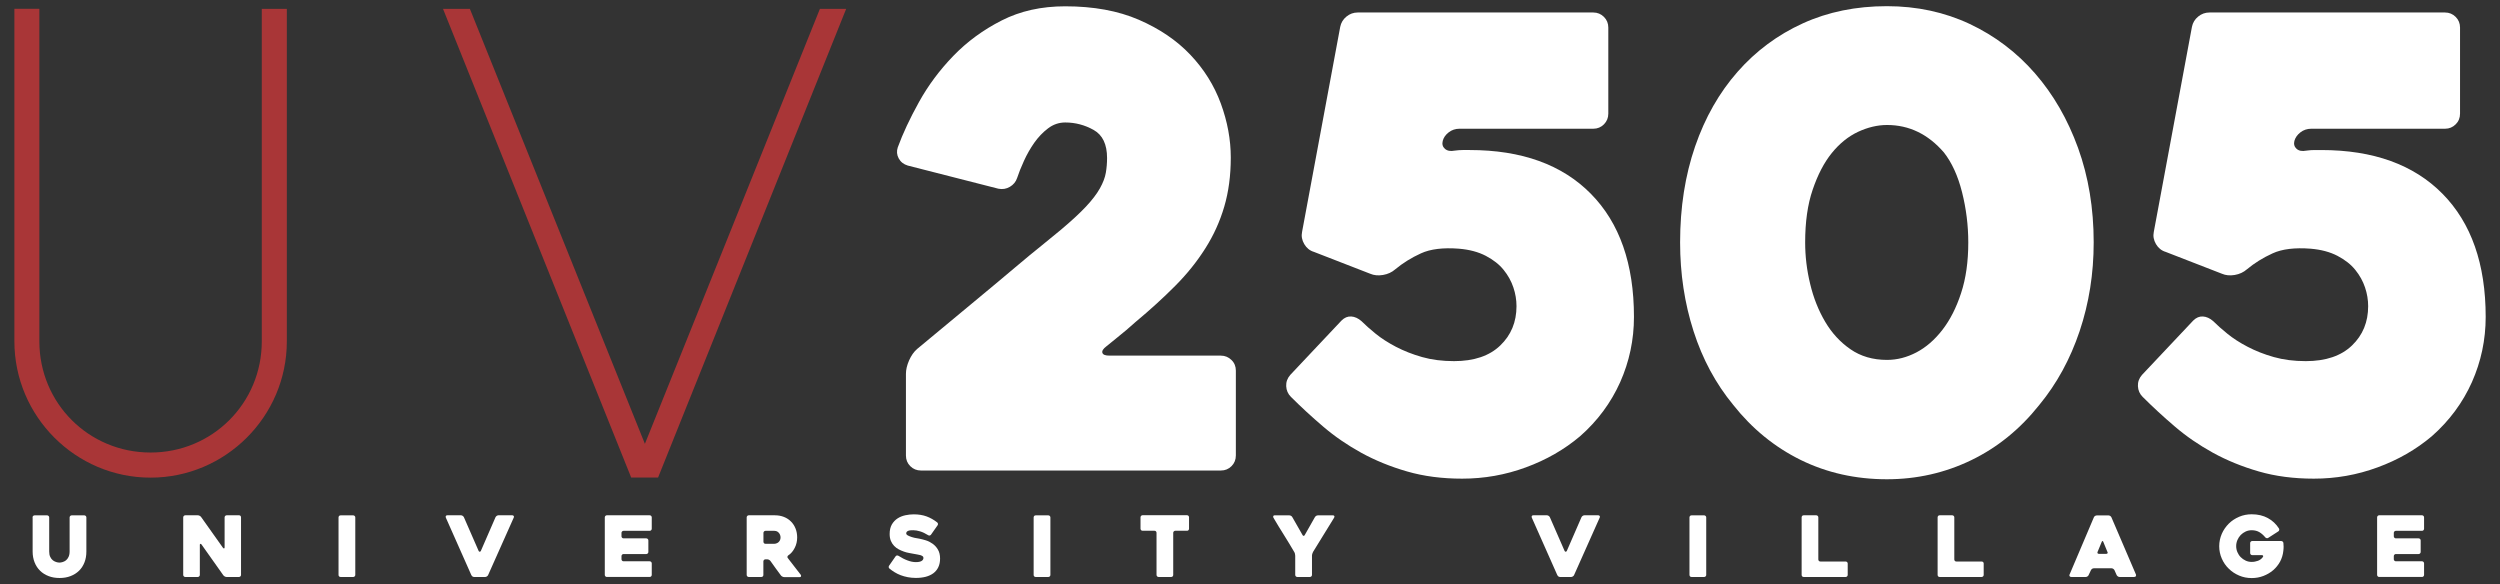 <?xml version="1.0" encoding="utf-8"?>
<!-- Generator: Adobe Illustrator 23.0.6, SVG Export Plug-In . SVG Version: 6.00 Build 0)  -->
<svg version="1.1" id="Layer_1" xmlns="http://www.w3.org/2000/svg" xmlns:xlink="http://www.w3.org/1999/xlink" x="0px" y="0px"
	 viewBox="0 0 368.43 86.11" style="enable-background:new 0 0 368.43 86.11;" xml:space="preserve">
<rect x="0" y="0" width="368.43" height="86.11" fill="#333333" stroke="none"/>
<style type="text/css">
	.st0{fill:#FFFFFF;}
	.st1{fill:#A93637;}
</style>
<g>
	<path class="st0" d="M4.79,76.25c0-0.08,0.03-0.15,0.09-0.21s0.13-0.09,0.21-0.09h1.86c0.08,0,0.15,0.03,0.21,0.09
		s0.09,0.13,0.09,0.21v5.03c0,0.32,0.05,0.59,0.16,0.8c0.1,0.21,0.23,0.38,0.39,0.5s0.32,0.2,0.49,0.25
		c0.17,0.05,0.33,0.08,0.47,0.08c0.14,0,0.3-0.03,0.47-0.08s0.34-0.13,0.49-0.25s0.28-0.29,0.38-0.5c0.1-0.21,0.16-0.48,0.16-0.8
		v-5.03c0-0.08,0.03-0.15,0.09-0.21s0.13-0.09,0.21-0.09h1.87c0.08,0,0.15,0.03,0.21,0.09s0.09,0.13,0.09,0.21v5.03
		c0,0.59-0.09,1.12-0.28,1.6c-0.19,0.48-0.45,0.89-0.8,1.23c-0.35,0.34-0.76,0.6-1.25,0.79c-0.49,0.19-1.03,0.28-1.62,0.28
		s-1.14-0.09-1.62-0.28c-0.49-0.19-0.91-0.45-1.25-0.79c-0.35-0.34-0.62-0.75-0.81-1.23c-0.19-0.48-0.29-1.01-0.29-1.6V76.25z"/>
	<path class="st0" d="M35.52,76.24v8.49c0,0.08-0.03,0.15-0.09,0.21s-0.13,0.09-0.21,0.09h-1.83c-0.08,0-0.17-0.02-0.26-0.07
		s-0.16-0.11-0.21-0.17l-3.23-4.56c-0.05-0.07-0.1-0.09-0.16-0.08c-0.05,0.01-0.08,0.06-0.08,0.14v4.44c0,0.08-0.03,0.15-0.09,0.21
		c-0.06,0.06-0.13,0.09-0.21,0.09H27.3c-0.08,0-0.15-0.03-0.21-0.09C27.03,84.88,27,84.81,27,84.73v-8.49
		c0-0.08,0.03-0.15,0.09-0.21c0.06-0.06,0.13-0.09,0.21-0.09h1.86c0.08,0,0.17,0.02,0.26,0.07c0.09,0.05,0.16,0.1,0.21,0.17
		l3.23,4.55c0.05,0.07,0.1,0.1,0.16,0.09c0.05-0.01,0.08-0.05,0.08-0.14v-4.44c0-0.08,0.03-0.15,0.09-0.21
		c0.06-0.06,0.13-0.09,0.21-0.09h1.84c0.08,0,0.15,0.03,0.21,0.09C35.49,76.09,35.52,76.16,35.52,76.24z"/>
	<path class="st0" d="M52.06,85.03h-1.87c-0.09,0-0.16-0.03-0.22-0.09s-0.08-0.13-0.08-0.21v-8.48c0-0.08,0.03-0.15,0.08-0.21
		s0.13-0.09,0.22-0.09h1.87c0.08,0,0.15,0.03,0.21,0.09s0.09,0.13,0.09,0.21v8.48c0,0.08-0.03,0.15-0.09,0.21
		S52.14,85.03,52.06,85.03z"/>
	<path class="st0" d="M69.46,84.75l-3.75-8.45c-0.04-0.09-0.04-0.17-0.01-0.25c0.04-0.08,0.11-0.11,0.22-0.11h2.02
		c0.08,0,0.16,0.03,0.24,0.08c0.08,0.05,0.14,0.12,0.18,0.19l2.18,4.99c0.04,0.08,0.09,0.11,0.16,0.11s0.12-0.04,0.16-0.11
		l2.17-4.99c0.04-0.07,0.1-0.14,0.18-0.19s0.16-0.08,0.24-0.08h2.06c0.09,0,0.16,0.04,0.2,0.11c0.04,0.07,0.05,0.14,0.01,0.21
		l-3.79,8.5c-0.04,0.08-0.1,0.14-0.18,0.19c-0.08,0.05-0.16,0.08-0.24,0.08h-1.65c-0.08,0-0.16-0.03-0.24-0.08
		C69.56,84.89,69.5,84.83,69.46,84.75z"/>
	<path class="st0" d="M91.59,78.52v0.52c0,0.08,0.03,0.15,0.09,0.21s0.13,0.09,0.21,0.09h3.36c0.08,0,0.15,0.03,0.21,0.09
		c0.06,0.06,0.09,0.13,0.09,0.21v1.71c0,0.08-0.03,0.15-0.09,0.21c-0.06,0.06-0.13,0.09-0.21,0.09h-3.36
		c-0.08,0-0.15,0.03-0.21,0.09s-0.09,0.13-0.09,0.21v0.47c0,0.08,0.03,0.15,0.09,0.21s0.13,0.09,0.21,0.09h3.86
		c0.08,0,0.15,0.03,0.21,0.09s0.09,0.13,0.09,0.21v1.71c0,0.08-0.03,0.15-0.09,0.21s-0.13,0.09-0.21,0.09h-6.32
		c-0.08,0-0.15-0.03-0.21-0.09c-0.06-0.06-0.09-0.13-0.09-0.21v-8.49c0-0.08,0.03-0.15,0.09-0.21c0.06-0.06,0.13-0.09,0.21-0.09
		h6.32c0.08,0,0.15,0.03,0.21,0.09c0.06,0.06,0.09,0.13,0.09,0.21v1.69c0,0.08-0.03,0.15-0.09,0.21s-0.13,0.09-0.21,0.09h-3.86
		c-0.08,0-0.15,0.03-0.21,0.09S91.59,78.44,91.59,78.52z"/>
	<path class="st0" d="M112.2,85.03h-1.86c-0.08,0-0.15-0.03-0.21-0.09c-0.06-0.06-0.09-0.13-0.09-0.21v-8.49
		c0-0.08,0.03-0.15,0.09-0.21c0.06-0.06,0.13-0.09,0.21-0.09h3.86c0.48,0,0.92,0.08,1.33,0.24s0.75,0.39,1.04,0.68
		c0.29,0.29,0.51,0.63,0.67,1.03c0.16,0.4,0.24,0.84,0.24,1.32c0,0.26-0.03,0.53-0.09,0.79c-0.06,0.26-0.15,0.51-0.27,0.74
		c-0.12,0.23-0.25,0.44-0.41,0.63c-0.16,0.19-0.33,0.34-0.53,0.47c-0.07,0.05-0.11,0.11-0.13,0.18s-0.01,0.14,0.04,0.21
		c0.31,0.41,0.65,0.84,0.99,1.28s0.66,0.84,0.93,1.2c0.05,0.07,0.06,0.14,0.04,0.22c-0.02,0.08-0.08,0.12-0.16,0.12h-2.31
		c-0.08,0-0.17-0.02-0.27-0.07c-0.09-0.04-0.17-0.1-0.22-0.17c-0.26-0.35-0.53-0.7-0.78-1.06c-0.26-0.36-0.52-0.72-0.77-1.08
		c-0.05-0.07-0.12-0.12-0.21-0.17c-0.09-0.05-0.18-0.07-0.26-0.07h-0.27c-0.08,0-0.15,0.03-0.21,0.09s-0.09,0.13-0.09,0.21v2.01
		c0,0.08-0.03,0.15-0.09,0.21C112.36,85,112.29,85.03,112.2,85.03z M112.8,80.14h1.31c0.1,0,0.2-0.02,0.31-0.06s0.21-0.09,0.3-0.17
		c0.09-0.08,0.17-0.18,0.22-0.29c0.06-0.12,0.09-0.25,0.09-0.41c0-0.08-0.01-0.18-0.04-0.29c-0.03-0.11-0.08-0.22-0.15-0.32
		c-0.07-0.1-0.17-0.19-0.28-0.26s-0.27-0.11-0.44-0.11h-1.31c-0.08,0-0.15,0.03-0.21,0.09s-0.09,0.13-0.09,0.21v1.32
		c0,0.08,0.03,0.15,0.09,0.21C112.65,80.11,112.72,80.14,112.8,80.14z"/>
	<path class="st0" d="M132.41,81.91c0.45,0.29,0.89,0.52,1.33,0.68c0.44,0.17,0.85,0.25,1.23,0.25c0.36,0,0.64-0.05,0.83-0.16
		s0.29-0.26,0.29-0.46c0-0.11-0.04-0.19-0.12-0.25c-0.08-0.06-0.19-0.11-0.33-0.16c-0.14-0.04-0.3-0.07-0.48-0.1
		c-0.18-0.02-0.37-0.06-0.56-0.1c-0.18-0.03-0.39-0.07-0.64-0.12c-0.24-0.04-0.5-0.11-0.75-0.2c-0.26-0.09-0.51-0.2-0.76-0.33
		c-0.25-0.13-0.48-0.3-0.68-0.51c-0.2-0.21-0.36-0.45-0.48-0.74c-0.12-0.29-0.18-0.62-0.18-1.01c0-0.57,0.11-1.04,0.33-1.42
		c0.22-0.37,0.51-0.67,0.85-0.89c0.34-0.22,0.73-0.37,1.15-0.46s0.83-0.13,1.23-0.13c0.69,0,1.32,0.1,1.87,0.3
		c0.55,0.2,1.08,0.5,1.58,0.89c0.07,0.06,0.1,0.13,0.11,0.21c0.01,0.08-0.01,0.16-0.06,0.22l-0.97,1.38
		c-0.05,0.07-0.12,0.11-0.2,0.12s-0.16,0-0.22-0.05c-0.42-0.26-0.81-0.45-1.18-0.56s-0.7-0.17-1.01-0.17c-0.09,0-0.2,0-0.32,0.01
		c-0.12,0-0.23,0.02-0.34,0.05c-0.11,0.03-0.2,0.08-0.27,0.14s-0.11,0.16-0.11,0.27c0,0.12,0.09,0.22,0.26,0.31s0.37,0.17,0.6,0.24
		c0.22,0.07,0.44,0.12,0.65,0.15c0.21,0.04,0.34,0.06,0.4,0.07c0.3,0.06,0.62,0.14,0.98,0.25c0.36,0.11,0.69,0.28,1,0.5
		c0.31,0.22,0.57,0.5,0.78,0.86c0.21,0.35,0.32,0.79,0.32,1.32c0,0.5-0.09,0.92-0.26,1.28c-0.17,0.36-0.42,0.66-0.73,0.89
		c-0.31,0.23-0.68,0.4-1.12,0.52c-0.43,0.11-0.92,0.17-1.45,0.17c-0.43,0-0.83-0.04-1.2-0.11s-0.72-0.17-1.04-0.29
		c-0.32-0.12-0.62-0.27-0.9-0.44c-0.28-0.17-0.53-0.35-0.76-0.54c-0.07-0.05-0.1-0.12-0.11-0.2c-0.01-0.09,0.01-0.16,0.06-0.23
		l0.96-1.38c0.05-0.07,0.12-0.11,0.2-0.12C132.27,81.86,132.35,81.87,132.41,81.91z"/>
	<path class="st0" d="M154.5,85.03h-1.87c-0.09,0-0.16-0.03-0.22-0.09s-0.08-0.13-0.08-0.21v-8.48c0-0.08,0.03-0.15,0.08-0.21
		s0.13-0.09,0.22-0.09h1.87c0.08,0,0.15,0.03,0.21,0.09s0.09,0.13,0.09,0.21v8.48c0,0.08-0.03,0.15-0.09,0.21
		S154.58,85.03,154.5,85.03z"/>
	<path class="st0" d="M174.94,78.22h-1.74c-0.08,0-0.15,0.03-0.21,0.09c-0.06,0.06-0.09,0.13-0.09,0.21v6.21
		c0,0.08-0.03,0.15-0.08,0.21s-0.13,0.09-0.22,0.09h-1.86c-0.08,0-0.15-0.03-0.21-0.09s-0.09-0.13-0.09-0.21v-6.21
		c0-0.08-0.03-0.15-0.08-0.21c-0.05-0.06-0.13-0.09-0.22-0.09h-1.76c-0.08,0-0.15-0.03-0.21-0.09s-0.09-0.13-0.09-0.21v-1.69
		c0-0.08,0.03-0.15,0.09-0.21c0.06-0.06,0.13-0.09,0.21-0.09h6.55c0.09,0,0.16,0.03,0.22,0.09c0.05,0.06,0.08,0.13,0.08,0.21v1.69
		c0,0.08-0.03,0.15-0.08,0.21S175.03,78.22,174.94,78.22z"/>
	<path class="st0" d="M196.61,76.3l-3.1,5.03c-0.04,0.08-0.08,0.17-0.11,0.27s-0.05,0.2-0.05,0.29v2.84c0,0.08-0.03,0.15-0.09,0.21
		c-0.06,0.06-0.13,0.09-0.21,0.09h-1.87c-0.08,0-0.15-0.03-0.21-0.09c-0.06-0.06-0.09-0.13-0.09-0.21V81.9
		c0-0.08-0.02-0.18-0.04-0.29c-0.03-0.11-0.06-0.2-0.11-0.27c-0.5-0.85-1-1.69-1.52-2.51s-1.03-1.66-1.54-2.53
		c-0.04-0.07-0.05-0.15-0.03-0.23c0.03-0.08,0.08-0.12,0.16-0.12h2.21c0.08,0,0.17,0.02,0.25,0.07c0.09,0.05,0.15,0.11,0.19,0.19
		l1.52,2.66c0.04,0.07,0.09,0.1,0.15,0.1c0.06,0,0.11-0.03,0.15-0.1l1.51-2.66c0.04-0.07,0.11-0.14,0.19-0.19
		c0.09-0.05,0.17-0.07,0.26-0.07h2.23c0.08,0,0.14,0.03,0.18,0.09S196.67,76.18,196.61,76.3z"/>
	<path class="st0" d="M229.5,84.75l-3.75-8.45c-0.04-0.09-0.04-0.17-0.01-0.25c0.04-0.08,0.11-0.11,0.22-0.11h2.02
		c0.08,0,0.16,0.03,0.24,0.08c0.08,0.05,0.14,0.12,0.18,0.19l2.18,4.99c0.04,0.08,0.1,0.11,0.16,0.11s0.12-0.04,0.16-0.11l2.17-4.99
		c0.04-0.07,0.1-0.14,0.18-0.19c0.08-0.05,0.16-0.08,0.24-0.08h2.06c0.09,0,0.16,0.04,0.2,0.11c0.04,0.07,0.05,0.14,0.01,0.21
		l-3.79,8.5c-0.04,0.08-0.1,0.14-0.18,0.19c-0.08,0.05-0.16,0.08-0.24,0.08h-1.65c-0.08,0-0.16-0.03-0.24-0.08
		C229.6,84.89,229.54,84.83,229.5,84.75z"/>
	<path class="st0" d="M251.15,85.03h-1.87c-0.09,0-0.16-0.03-0.22-0.09c-0.05-0.06-0.08-0.13-0.08-0.21v-8.48
		c0-0.08,0.03-0.15,0.08-0.21c0.05-0.06,0.13-0.09,0.22-0.09h1.87c0.08,0,0.15,0.03,0.21,0.09c0.06,0.06,0.09,0.13,0.09,0.21v8.48
		c0,0.08-0.03,0.15-0.09,0.21C251.3,85,251.23,85.03,251.15,85.03z"/>
	<path class="st0" d="M272.3,83.04v1.69c0,0.08-0.03,0.15-0.09,0.21c-0.06,0.06-0.13,0.09-0.21,0.09h-6.19
		c-0.09,0-0.16-0.03-0.22-0.09c-0.05-0.06-0.08-0.13-0.08-0.21v-8.49c0-0.08,0.03-0.15,0.08-0.21c0.05-0.06,0.12-0.09,0.22-0.09
		h1.86c0.08,0,0.15,0.03,0.21,0.09c0.06,0.06,0.09,0.13,0.09,0.21v6.21c0,0.08,0.03,0.15,0.08,0.21c0.05,0.06,0.13,0.09,0.22,0.09
		H272c0.08,0,0.15,0.03,0.21,0.09C272.27,82.89,272.3,82.96,272.3,83.04z"/>
	<path class="st0" d="M292.34,83.04v1.69c0,0.08-0.03,0.15-0.09,0.21c-0.06,0.06-0.13,0.09-0.21,0.09h-6.19
		c-0.09,0-0.16-0.03-0.22-0.09c-0.05-0.06-0.08-0.13-0.08-0.21v-8.49c0-0.08,0.03-0.15,0.08-0.21c0.05-0.06,0.13-0.09,0.22-0.09
		h1.86c0.08,0,0.15,0.03,0.21,0.09c0.06,0.06,0.09,0.13,0.09,0.21v6.21c0,0.08,0.03,0.15,0.08,0.21c0.05,0.06,0.12,0.09,0.22,0.09
		h3.74c0.08,0,0.15,0.03,0.21,0.09C292.31,82.89,292.34,82.96,292.34,83.04z"/>
	<path class="st0" d="M308.58,76.23c0.03-0.08,0.09-0.14,0.17-0.19c0.08-0.05,0.16-0.08,0.26-0.08h1.74c0.08,0,0.16,0.03,0.24,0.08
		c0.08,0.05,0.13,0.12,0.17,0.19l3.62,8.44c0.03,0.08,0.03,0.15-0.02,0.24s-0.13,0.12-0.27,0.12h-2.12c-0.09,0-0.18-0.03-0.25-0.08
		c-0.08-0.05-0.14-0.12-0.18-0.19l-0.33-0.74c-0.04-0.07-0.1-0.14-0.18-0.19c-0.08-0.05-0.16-0.08-0.24-0.08h-2.62
		c-0.09,0-0.18,0.03-0.25,0.08c-0.08,0.05-0.13,0.12-0.17,0.19l-0.35,0.74c-0.03,0.08-0.09,0.14-0.17,0.19
		c-0.08,0.05-0.16,0.08-0.24,0.08h-2.13c-0.04,0-0.08-0.01-0.13-0.02c-0.04-0.02-0.08-0.04-0.11-0.08
		c-0.03-0.03-0.05-0.07-0.05-0.12c-0.01-0.05,0-0.11,0.04-0.17L308.58,76.23z M309.31,81.62h1.1c0.08,0,0.14-0.03,0.18-0.08
		s0.04-0.12-0.01-0.19c-0.08-0.21-0.18-0.45-0.3-0.73c-0.12-0.28-0.22-0.54-0.32-0.78c-0.03-0.07-0.07-0.11-0.11-0.11
		s-0.08,0.04-0.11,0.11l-0.62,1.5c-0.03,0.07-0.03,0.14,0,0.19S309.22,81.62,309.31,81.62z"/>
	<path class="st0" d="M331.84,85.19c-0.66,0-1.28-0.12-1.86-0.37c-0.58-0.25-1.09-0.58-1.52-1.01c-0.44-0.42-0.78-0.92-1.03-1.49
		c-0.25-0.57-0.38-1.18-0.38-1.82s0.13-1.25,0.38-1.83c0.25-0.57,0.6-1.07,1.03-1.5c0.43-0.43,0.94-0.76,1.52-1.01
		c0.58-0.25,1.2-0.37,1.86-0.37c0.91,0,1.7,0.19,2.38,0.56c0.68,0.37,1.22,0.88,1.64,1.54c0.04,0.07,0.05,0.14,0.03,0.23
		c-0.02,0.09-0.06,0.15-0.13,0.19l-1.49,0.96c-0.07,0.04-0.14,0.06-0.22,0.04c-0.08-0.01-0.15-0.05-0.21-0.12
		c-0.26-0.31-0.54-0.57-0.86-0.76s-0.7-0.29-1.14-0.29c-0.31,0-0.61,0.06-0.89,0.19c-0.28,0.13-0.52,0.3-0.73,0.51
		c-0.21,0.22-0.37,0.47-0.49,0.75c-0.12,0.29-0.18,0.58-0.18,0.89c0,0.31,0.06,0.61,0.18,0.89c0.12,0.28,0.28,0.53,0.49,0.74
		s0.45,0.38,0.73,0.51c0.28,0.13,0.57,0.19,0.89,0.19s0.62-0.06,0.93-0.17c0.31-0.12,0.55-0.31,0.73-0.57
		c0.04-0.07,0.04-0.13,0.01-0.18c-0.03-0.05-0.09-0.08-0.17-0.08h-1.43c-0.08,0-0.15-0.03-0.21-0.09c-0.06-0.06-0.09-0.13-0.09-0.21
		v-1.48c0-0.08,0.03-0.15,0.09-0.21c0.06-0.06,0.13-0.09,0.21-0.09h4.27c0.08,0,0.15,0.03,0.22,0.08s0.1,0.13,0.11,0.22
		c0.02,0.14,0.03,0.31,0.03,0.52c0,0.2-0.01,0.41-0.04,0.63c-0.06,0.57-0.22,1.1-0.48,1.59c-0.27,0.49-0.61,0.91-1.03,1.27
		s-0.89,0.63-1.43,0.84C333.01,85.09,332.44,85.19,331.84,85.19z"/>
	<path class="st0" d="M352.78,78.52v0.52c0,0.08,0.03,0.15,0.09,0.21c0.06,0.06,0.13,0.09,0.21,0.09h3.36
		c0.08,0,0.15,0.03,0.21,0.09s0.09,0.13,0.09,0.21v1.71c0,0.08-0.03,0.15-0.09,0.21s-0.13,0.09-0.21,0.09h-3.36
		c-0.08,0-0.15,0.03-0.21,0.09c-0.06,0.06-0.09,0.13-0.09,0.21v0.47c0,0.08,0.03,0.15,0.09,0.21c0.06,0.06,0.13,0.09,0.21,0.09h3.86
		c0.08,0,0.15,0.03,0.21,0.09c0.06,0.06,0.09,0.13,0.09,0.21v1.71c0,0.08-0.03,0.15-0.09,0.21c-0.06,0.06-0.13,0.09-0.21,0.09h-6.32
		c-0.08,0-0.15-0.03-0.21-0.09c-0.06-0.06-0.09-0.13-0.09-0.21v-8.49c0-0.08,0.03-0.15,0.09-0.21c0.06-0.06,0.13-0.09,0.21-0.09
		h6.32c0.08,0,0.15,0.03,0.21,0.09c0.06,0.06,0.09,0.13,0.09,0.21v1.69c0,0.08-0.03,0.15-0.09,0.21c-0.06,0.06-0.13,0.09-0.21,0.09
		h-3.86c-0.08,0-0.15,0.03-0.21,0.09C352.81,78.37,352.78,78.44,352.78,78.52z"/>
</g>
<g>
	<path class="st1" d="M38.59,1.31h3.68v49c0,11.05-9.03,20.08-20.08,20.08S2.12,61.36,2.12,50.3v-49H5.8v49
		c0,9.12,7.28,16.39,16.39,16.39s16.39-7.28,16.39-16.39V1.31z"/>
	<path class="st1" d="M95.04,65.41l25.79-64.1h3.87L96.98,70.38h-3.96L65.29,1.31h3.96L95.04,65.41z"/>
</g>
<g>
	<path class="st0" d="M182.13,54.61v12.52c0,0.61-0.21,1.14-0.64,1.57c-0.43,0.43-0.95,0.64-1.56,0.64h-44.21
		c-0.61,0-1.14-0.21-1.57-0.64c-0.43-0.43-0.64-0.95-0.64-1.56V55.1c0-0.61,0.15-1.27,0.46-1.98c0.31-0.7,0.7-1.27,1.2-1.7
		c3.32-2.76,6.14-5.1,8.47-7.03c2.33-1.93,4.3-3.57,5.89-4.92c1.6-1.35,2.93-2.45,4.01-3.31c1.07-0.86,2.01-1.63,2.81-2.3
		c1.53-1.29,2.76-2.42,3.68-3.4c0.92-0.98,1.61-1.89,2.07-2.71c0.46-0.83,0.75-1.59,0.87-2.3c0.12-0.7,0.18-1.42,0.18-2.16
		c0-2.02-0.66-3.4-1.98-4.14c-1.32-0.74-2.72-1.1-4.19-1.1c-0.92,0-1.77,0.29-2.53,0.87c-0.77,0.58-1.44,1.29-2.03,2.12
		c-0.58,0.83-1.09,1.72-1.52,2.67c-0.43,0.95-0.77,1.79-1.01,2.53c-0.18,0.55-0.54,0.98-1.06,1.29c-0.52,0.31-1.09,0.4-1.7,0.28
		l-13.35-3.41c-0.61-0.18-1.06-0.54-1.34-1.06c-0.28-0.52-0.32-1.06-0.14-1.61c0.74-2.03,1.78-4.26,3.13-6.69
		c1.35-2.44,3.04-4.71,5.06-6.8c2.03-2.1,4.4-3.84,7.14-5.23c2.73-1.39,5.85-2.08,9.35-2.08c4.17,0,7.79,0.66,10.84,1.98
		c3.05,1.32,5.59,3.04,7.6,5.16c2.01,2.12,3.51,4.51,4.49,7.18c0.98,2.67,1.47,5.33,1.47,7.97c0,2.64-0.32,5.05-0.96,7.23
		c-0.64,2.18-1.57,4.24-2.8,6.17c-1.22,1.93-2.7,3.78-4.44,5.52c-1.74,1.75-3.68,3.52-5.82,5.3c-0.61,0.55-1.07,0.95-1.37,1.2
		c-0.3,0.25-0.56,0.46-0.78,0.64c-0.21,0.18-0.48,0.4-0.78,0.64c-0.3,0.25-0.76,0.61-1.37,1.11c-0.49,0.37-0.69,0.69-0.6,0.97
		c0.09,0.28,0.44,0.41,1.06,0.41h16.4c0.61,0,1.13,0.22,1.56,0.64C181.92,53.47,182.13,54,182.13,54.61z"/>
	<path class="st0" d="M232.87,64.28c-2.33,1.97-5,3.5-8.01,4.6c-3.01,1.11-6.14,1.66-9.39,1.66c-2.95,0-5.65-0.35-8.1-1.06
		c-2.46-0.71-4.71-1.63-6.77-2.76c-2.06-1.14-3.93-2.42-5.62-3.87c-1.69-1.44-3.27-2.9-4.74-4.37c-0.43-0.43-0.66-0.95-0.69-1.57
		c-0.03-0.61,0.17-1.17,0.6-1.66l7.55-8.01c0.43-0.43,0.9-0.63,1.43-0.6c0.52,0.03,1.03,0.26,1.52,0.69
		c0.55,0.55,1.24,1.17,2.07,1.84c0.83,0.68,1.83,1.32,2.99,1.93c1.17,0.61,2.46,1.12,3.87,1.52c1.41,0.4,2.98,0.6,4.7,0.6
		c2.95,0,5.22-0.77,6.81-2.3c1.6-1.53,2.4-3.47,2.4-5.8c0-0.92-0.15-1.84-0.46-2.76c-0.31-0.92-0.78-1.78-1.43-2.58
		c-0.64-0.8-1.52-1.49-2.62-2.07c-1.11-0.58-2.43-0.93-3.96-1.06c-2.33-0.18-4.21,0.04-5.62,0.69c-1.41,0.64-2.67,1.43-3.78,2.35
		c-0.49,0.43-1.09,0.71-1.8,0.83c-0.71,0.12-1.33,0.06-1.89-0.18l-8.29-3.22c-0.61-0.18-1.09-0.57-1.43-1.15
		c-0.34-0.58-0.45-1.18-0.32-1.8l5.62-30.21c0.12-0.61,0.43-1.12,0.92-1.52c0.49-0.4,1.04-0.6,1.66-0.6h34.72
		c0.61,0,1.14,0.22,1.57,0.65c0.43,0.43,0.64,0.96,0.64,1.57v12.69c0,0.62-0.22,1.14-0.64,1.57c-0.43,0.43-0.95,0.65-1.57,0.65
		H215.1c-0.61,0-1.15,0.18-1.61,0.54c-0.46,0.36-0.75,0.78-0.87,1.25c-0.12,0.48-0.02,0.87,0.32,1.17c0.34,0.3,0.81,0.39,1.43,0.27
		c0.43-0.06,0.83-0.09,1.2-0.09s0.71,0,1.01,0c7.67,0,13.63,2.15,17.87,6.45c4.24,4.3,6.35,10.35,6.35,18.14
		c0,3.38-0.68,6.58-2.03,9.62C237.41,59.35,235.45,62.01,232.87,64.28z"/>
	<path class="st0" d="M255.43,59.67c-2.58-3.13-4.53-6.75-5.85-10.87c-1.32-4.11-1.98-8.47-1.98-13.08c0-5.16,0.74-9.87,2.21-14.14
		c1.47-4.27,3.56-7.93,6.26-11c2.7-3.07,5.91-5.45,9.62-7.14c3.71-1.69,7.84-2.53,12.39-2.53c4.42,0,8.49,0.88,12.2,2.62
		c3.71,1.75,6.92,4.18,9.62,7.28c2.7,3.1,4.82,6.77,6.35,11c1.53,4.24,2.3,8.87,2.3,13.91c0,4.61-0.69,8.96-2.07,13.08
		c-1.38,4.11-3.36,7.74-5.94,10.87c-2.83,3.56-6.17,6.28-10.04,8.15c-3.87,1.87-8.01,2.81-12.43,2.81c-4.6,0-8.84-0.95-12.71-2.85
		C261.51,65.88,258.2,63.17,255.43,59.67z M266.03,35.73c0,2.03,0.24,4.07,0.74,6.12c0.49,2.06,1.23,3.91,2.21,5.57
		c0.98,1.66,2.22,3.01,3.73,4.05c1.5,1.04,3.3,1.57,5.39,1.57c1.47,0,2.92-0.37,4.33-1.11c1.41-0.74,2.68-1.84,3.82-3.31
		c1.14-1.47,2.06-3.28,2.76-5.43c0.71-2.15,1.06-4.63,1.06-7.46c0-2.52-0.31-4.99-0.92-7.41c-0.61-2.42-1.51-4.37-2.67-5.85
		c-2.33-2.7-5.13-4.05-8.38-4.05c-1.41,0-2.84,0.34-4.28,1.01c-1.44,0.68-2.73,1.72-3.87,3.13c-1.14,1.41-2.07,3.21-2.81,5.39
		C266.39,30.13,266.03,32.72,266.03,35.73z"/>
	<path class="st0" d="M358.39,64.28c-2.33,1.97-5,3.5-8.01,4.6c-3.01,1.11-6.14,1.66-9.39,1.66c-2.95,0-5.65-0.35-8.1-1.06
		c-2.46-0.71-4.71-1.63-6.77-2.76c-2.06-1.14-3.93-2.42-5.62-3.87c-1.69-1.44-3.27-2.9-4.74-4.37c-0.43-0.43-0.66-0.95-0.69-1.57
		c-0.03-0.61,0.17-1.17,0.6-1.66l7.55-8.01c0.43-0.43,0.91-0.63,1.43-0.6c0.52,0.03,1.03,0.26,1.52,0.69
		c0.55,0.55,1.24,1.17,2.07,1.84c0.83,0.68,1.82,1.32,2.99,1.93c1.17,0.61,2.45,1.12,3.87,1.52c1.41,0.4,2.98,0.6,4.7,0.6
		c2.95,0,5.22-0.77,6.81-2.3c1.6-1.53,2.39-3.47,2.39-5.8c0-0.92-0.15-1.84-0.46-2.76c-0.31-0.92-0.78-1.78-1.43-2.58
		c-0.64-0.8-1.52-1.49-2.62-2.07c-1.11-0.58-2.43-0.93-3.96-1.06c-2.33-0.18-4.21,0.04-5.62,0.69c-1.41,0.64-2.67,1.43-3.78,2.35
		c-0.49,0.43-1.09,0.71-1.79,0.83c-0.71,0.12-1.34,0.06-1.89-0.18l-8.29-3.22c-0.61-0.18-1.09-0.57-1.43-1.15
		c-0.34-0.58-0.45-1.18-0.32-1.8l5.62-30.21c0.12-0.61,0.43-1.12,0.92-1.52c0.49-0.4,1.04-0.6,1.66-0.6h34.72
		c0.61,0,1.14,0.22,1.57,0.65s0.64,0.96,0.64,1.57v12.69c0,0.62-0.21,1.14-0.64,1.57c-0.43,0.43-0.95,0.65-1.57,0.65h-19.71
		c-0.61,0-1.15,0.18-1.61,0.54c-0.46,0.36-0.75,0.78-0.88,1.25c-0.12,0.48-0.01,0.87,0.32,1.17c0.34,0.3,0.81,0.39,1.43,0.27
		c0.43-0.06,0.83-0.09,1.2-0.09c0.37,0,0.7,0,1.01,0c7.67,0,13.63,2.15,17.87,6.45c4.24,4.3,6.36,10.35,6.36,18.14
		c0,3.38-0.68,6.58-2.03,9.62C362.93,59.35,360.97,62.01,358.39,64.28z"/>
</g>
</svg>

